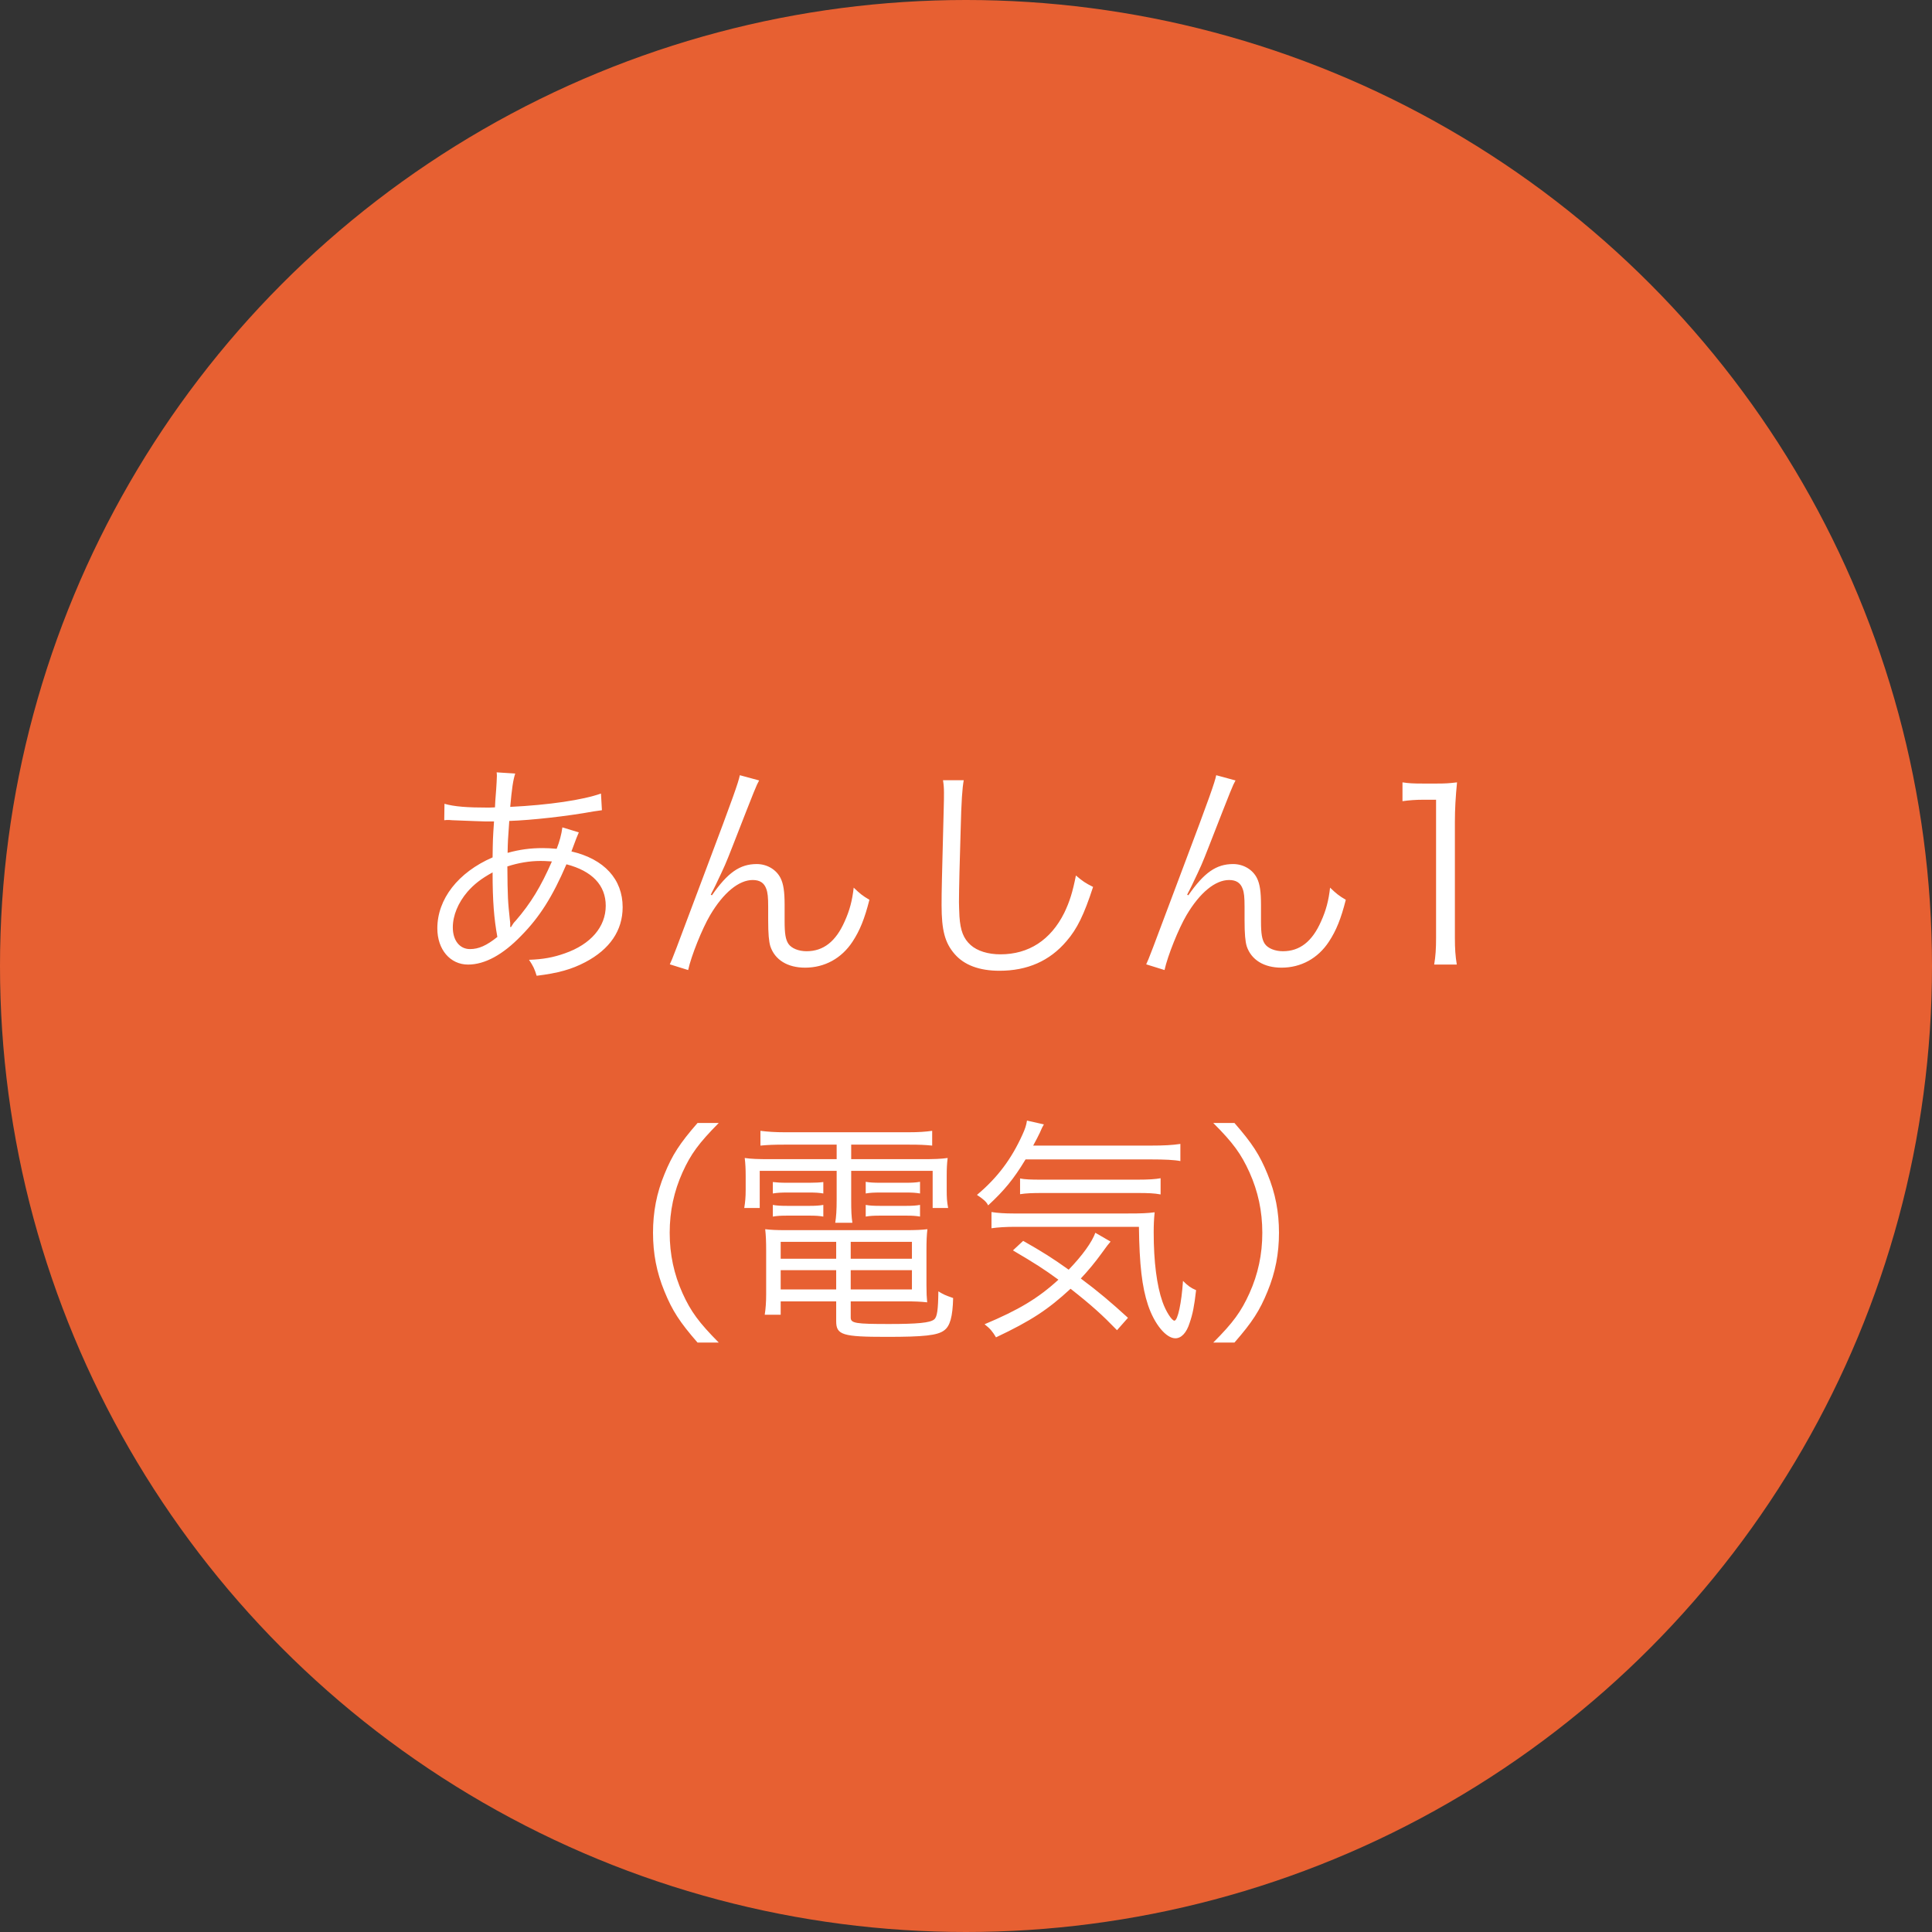 <?xml version="1.0" encoding="UTF-8" standalone="no"?>
<svg width="146px" height="146px" viewBox="0 0 146 146" version="1.1" xmlns="http://www.w3.org/2000/svg" xmlns:xlink="http://www.w3.org/1999/xlink">
    <rect x="0" y="0" width="146" height="146" fill="#333333" stroke="none"/>
    <!-- Generator: Sketch 50.2 (55047) - http://www.bohemiancoding.com/sketch -->
    <title>safe_02</title>
    <desc>Created with Sketch.</desc>
    <defs></defs>
    <g id="Page-1" stroke="none" stroke-width="1" fill="none" fill-rule="evenodd">
        <g id="security" transform="translate(-1207, -645)">
            <g id="safe_02" transform="translate(1207, 645)">
                <circle id="Oval-2" fill="#E76032" cx="73" cy="73" r="73"></circle>
                <path d="M33.571,61.984 L33.589,60.742 C34.345,60.958 35.299,61.03 36.955,61.03 C37.009,61.03 37.081,61.03 37.405,61.012 C37.423,60.58 37.423,60.58 37.495,59.662 C37.513,59.464 37.549,58.762 37.549,58.636 C37.549,58.6 37.549,58.492 37.531,58.366 L38.935,58.456 C38.773,58.96 38.683,59.572 38.557,60.976 C41.491,60.832 44.047,60.454 45.415,59.968 L45.487,61.228 C45.253,61.264 45.199,61.264 44.857,61.318 C42.895,61.678 40.159,61.984 38.485,62.038 C38.377,63.568 38.377,63.568 38.359,64.45 C39.277,64.198 40.069,64.09 41.023,64.09 C41.401,64.09 41.617,64.108 42.067,64.144 C42.283,63.604 42.427,63.064 42.499,62.524 L43.741,62.902 C43.687,63.01 43.489,63.496 43.183,64.342 C45.667,64.918 47.053,66.448 47.053,68.554 C47.053,70.318 46.081,71.74 44.227,72.712 C43.201,73.252 42.175,73.54 40.555,73.738 C40.393,73.216 40.303,73.018 39.979,72.532 C41.041,72.496 41.815,72.352 42.679,72.046 C44.641,71.362 45.775,70.048 45.775,68.446 C45.775,66.898 44.749,65.818 42.805,65.314 C41.761,67.744 40.789,69.292 39.385,70.714 C37.999,72.154 36.631,72.892 35.371,72.892 C34.021,72.892 33.049,71.758 33.049,70.156 C33.049,67.942 34.615,65.926 37.225,64.792 C37.243,63.478 37.243,63.388 37.333,62.074 L36.613,62.074 C36.433,62.074 35.623,62.038 34.183,61.984 C34.021,61.966 33.895,61.966 33.859,61.966 C33.787,61.966 33.697,61.966 33.571,61.984 Z M37.225,65.926 C36.343,66.412 35.821,66.826 35.317,67.402 C34.615,68.23 34.219,69.184 34.219,70.084 C34.219,71.074 34.741,71.722 35.515,71.722 C36.181,71.722 36.775,71.452 37.585,70.804 C37.333,69.418 37.225,68.104 37.225,65.926 Z M38.557,70.048 L38.611,70.066 C38.791,69.778 38.809,69.742 38.953,69.598 C40.123,68.248 40.879,66.988 41.707,65.098 C41.131,65.062 41.041,65.062 40.843,65.062 C40.015,65.062 39.169,65.206 38.341,65.476 C38.359,67.798 38.377,68.104 38.539,69.598 C38.557,69.706 38.557,69.742 38.557,69.85 L38.557,70.048 Z M55.909,58.582 L57.367,58.978 C57.133,59.41 57.133,59.41 55.369,63.928 C54.811,65.35 54.811,65.35 54.073,66.898 L53.875,67.294 C53.803,67.42 53.785,67.456 53.713,67.618 L53.803,67.654 C54.991,65.944 55.909,65.296 57.187,65.296 C57.961,65.296 58.663,65.71 58.987,66.358 C59.203,66.79 59.293,67.366 59.293,68.392 L59.293,69.616 C59.293,70.552 59.365,71.002 59.581,71.326 C59.815,71.668 60.355,71.884 60.949,71.884 C62.227,71.884 63.163,71.146 63.829,69.634 C64.207,68.806 64.405,68.05 64.513,67.078 C64.981,67.528 65.179,67.69 65.701,67.996 C65.341,69.418 64.981,70.318 64.423,71.164 C63.595,72.424 62.317,73.126 60.841,73.126 C59.509,73.126 58.555,72.532 58.213,71.506 C58.105,71.146 58.051,70.57 58.051,69.562 L58.051,68.536 C58.051,67.798 58.015,67.456 57.907,67.168 C57.745,66.718 57.421,66.502 56.881,66.502 C55.837,66.502 54.667,67.456 53.659,69.166 C53.065,70.174 52.237,72.226 52.003,73.306 L50.617,72.874 C50.851,72.37 50.851,72.37 53.443,65.458 C55.405,60.256 55.801,59.122 55.909,58.582 Z M71.263,58.96 L72.829,58.96 C72.721,59.572 72.649,60.49 72.595,62.758 C72.523,64.918 72.469,67.366 72.469,68.176 C72.469,68.392 72.487,68.842 72.505,69.256 C72.577,70.336 72.811,70.93 73.351,71.416 C73.855,71.866 74.665,72.118 75.601,72.118 C77.743,72.118 79.399,71.038 80.425,68.986 C80.839,68.122 81.055,67.42 81.307,66.16 C81.811,66.592 82.027,66.736 82.603,67.024 C81.919,69.13 81.397,70.192 80.605,71.11 C79.327,72.622 77.635,73.36 75.529,73.36 C73.999,73.36 72.865,72.928 72.145,72.1 C71.407,71.254 71.155,70.3 71.155,68.41 C71.155,67.204 71.173,66.754 71.317,61.084 C71.335,60.544 71.335,60.202 71.335,59.914 C71.335,59.536 71.317,59.32 71.263,58.96 Z M91.909,58.582 L93.367,58.978 C93.133,59.41 93.133,59.41 91.369,63.928 C90.811,65.35 90.811,65.35 90.073,66.898 L89.875,67.294 C89.803,67.42 89.785,67.456 89.713,67.618 L89.803,67.654 C90.991,65.944 91.909,65.296 93.187,65.296 C93.961,65.296 94.663,65.71 94.987,66.358 C95.203,66.79 95.293,67.366 95.293,68.392 L95.293,69.616 C95.293,70.552 95.365,71.002 95.581,71.326 C95.815,71.668 96.355,71.884 96.949,71.884 C98.227,71.884 99.163,71.146 99.829,69.634 C100.207,68.806 100.405,68.05 100.513,67.078 C100.981,67.528 101.179,67.69 101.701,67.996 C101.341,69.418 100.981,70.318 100.423,71.164 C99.595,72.424 98.317,73.126 96.841,73.126 C95.509,73.126 94.555,72.532 94.213,71.506 C94.105,71.146 94.051,70.57 94.051,69.562 L94.051,68.536 C94.051,67.798 94.015,67.456 93.907,67.168 C93.745,66.718 93.421,66.502 92.881,66.502 C91.837,66.502 90.667,67.456 89.659,69.166 C89.065,70.174 88.237,72.226 88.003,73.306 L86.617,72.874 C86.851,72.37 86.851,72.37 89.443,65.458 C91.405,60.256 91.801,59.122 91.909,58.582 Z M105.985,60.544 L105.985,59.122 C106.453,59.194 106.795,59.212 107.479,59.212 L108.613,59.212 C109.225,59.212 109.513,59.194 110.107,59.122 C109.999,60.22 109.945,61.138 109.945,62.11 L109.945,70.858 C109.945,71.704 109.981,72.226 110.089,72.892 L108.379,72.892 C108.487,72.262 108.523,71.686 108.523,70.858 L108.523,60.436 L107.551,60.436 C106.975,60.436 106.507,60.472 105.985,60.544 Z M54.316,101.458 L52.714,101.458 C51.364,99.91 50.806,99.046 50.212,97.588 C49.618,96.148 49.348,94.726 49.348,93.16 C49.348,91.594 49.618,90.172 50.212,88.732 C50.806,87.274 51.364,86.41 52.714,84.862 L54.316,84.862 C52.804,86.392 52.21,87.202 51.58,88.588 C50.932,90.028 50.608,91.522 50.608,93.16 C50.608,94.798 50.932,96.292 51.58,97.732 C52.21,99.118 52.804,99.928 54.316,101.458 Z M63.226,86.5 L59.248,86.5 C58.51,86.5 58.042,86.518 57.466,86.572 L57.466,85.456 C58.042,85.528 58.6,85.564 59.302,85.564 L68.662,85.564 C69.418,85.564 69.922,85.528 70.444,85.456 L70.444,86.572 C69.886,86.518 69.508,86.5 68.716,86.5 L64.324,86.5 L64.324,87.598 L69.634,87.598 C70.624,87.598 71.11,87.58 71.614,87.508 C71.56,87.94 71.542,88.3 71.542,88.876 L71.542,89.938 C71.542,90.496 71.56,90.82 71.65,91.288 L70.48,91.288 L70.48,88.48 L64.324,88.48 L64.324,90.64 C64.324,91.54 64.342,91.918 64.414,92.404 L63.118,92.404 C63.19,91.954 63.226,91.486 63.226,90.64 L63.226,88.48 L57.412,88.48 L57.412,91.288 L56.242,91.288 C56.314,90.838 56.35,90.478 56.35,89.938 L56.35,88.876 C56.35,88.336 56.332,87.958 56.278,87.508 C56.764,87.58 57.25,87.598 58.24,87.598 L63.226,87.598 L63.226,86.5 Z M63.19,98.344 L58.996,98.344 L58.996,99.352 L57.79,99.352 C57.862,98.902 57.898,98.398 57.898,97.822 L57.898,94.492 C57.898,93.844 57.88,93.376 57.826,92.89 C58.276,92.944 58.672,92.962 59.374,92.962 L68.446,92.962 C69.202,92.962 69.634,92.944 70.084,92.89 C70.03,93.34 70.012,93.79 70.012,94.492 L70.012,97.12 C70.012,97.696 70.03,98.056 70.066,98.416 C69.58,98.362 69.13,98.344 68.446,98.344 L64.288,98.344 L64.288,99.568 C64.288,100 64.666,100.054 67.186,100.054 C69.328,100.054 70.282,99.964 70.588,99.712 C70.822,99.532 70.894,98.992 70.912,97.588 C71.308,97.822 71.362,97.858 72.028,98.092 C71.992,99.514 71.794,100.216 71.344,100.54 C70.84,100.918 69.814,101.026 67.006,101.026 C63.658,101.026 63.19,100.882 63.19,99.838 L63.19,98.344 Z M63.19,93.844 L58.996,93.844 L58.996,95.122 L63.19,95.122 L63.19,93.844 Z M63.19,95.986 L58.996,95.986 L58.996,97.444 L63.19,97.444 L63.19,95.986 Z M64.288,97.444 L68.914,97.444 L68.914,95.986 L64.288,95.986 L64.288,97.444 Z M64.288,95.122 L68.914,95.122 L68.914,93.844 L64.288,93.844 L64.288,95.122 Z M58.402,90.19 L58.402,89.326 C58.744,89.362 58.96,89.38 59.5,89.38 L61.174,89.38 C61.624,89.38 61.93,89.362 62.218,89.326 L62.218,90.19 C61.912,90.136 61.606,90.118 61.174,90.118 L59.5,90.118 C59.032,90.118 58.726,90.136 58.402,90.19 Z M58.402,91.936 L58.402,91.054 C58.69,91.108 58.996,91.126 59.5,91.126 L61.174,91.126 C61.624,91.126 61.912,91.108 62.218,91.054 L62.218,91.936 C61.912,91.882 61.624,91.864 61.174,91.864 L59.5,91.864 C58.996,91.864 58.726,91.882 58.402,91.936 Z M65.422,90.19 L65.422,89.308 C65.71,89.362 66.016,89.38 66.52,89.38 L68.482,89.38 C68.932,89.38 69.238,89.362 69.526,89.308 L69.526,90.19 C69.22,90.136 68.932,90.118 68.482,90.118 L66.52,90.118 C66.034,90.118 65.728,90.136 65.422,90.19 Z M65.422,91.936 L65.422,91.054 C65.71,91.108 66.016,91.126 66.52,91.126 L68.482,91.126 C68.914,91.126 69.238,91.108 69.526,91.054 L69.526,91.936 C69.22,91.882 68.932,91.864 68.482,91.864 L66.52,91.864 C66.016,91.864 65.746,91.882 65.422,91.936 Z M86.932,87.616 L77.5,87.616 C76.6,89.11 75.88,89.974 74.674,91.09 C74.548,90.82 74.296,90.604 73.828,90.298 C75.376,89.002 76.438,87.58 77.266,85.744 C77.464,85.312 77.554,85.042 77.608,84.682 L78.886,84.97 C78.76,85.186 78.742,85.222 78.58,85.6 C78.418,85.924 78.346,86.086 78.076,86.572 L86.932,86.572 C87.976,86.572 88.588,86.536 89.2,86.446 L89.2,87.742 C88.768,87.652 88.03,87.616 86.932,87.616 Z M85.24,99.586 L84.412,100.522 C83.296,99.37 82.504,98.65 80.902,97.39 C79.21,98.956 77.932,99.802 75.268,101.062 C74.998,100.612 74.836,100.414 74.404,100.072 C76.978,98.992 78.454,98.11 79.984,96.706 C78.904,95.914 78.202,95.464 76.546,94.492 L77.32,93.772 C78.778,94.6 79.552,95.086 80.758,95.95 C81.802,94.87 82.522,93.862 82.774,93.16 L83.926,93.826 C83.854,93.916 83.854,93.916 83.674,94.132 C83.584,94.258 83.584,94.258 83.224,94.744 C82.756,95.392 82.234,96.022 81.676,96.616 C83.008,97.606 83.98,98.434 85.24,99.586 Z M86.068,92.71 L76.78,92.71 C75.988,92.71 75.448,92.746 74.926,92.818 L74.926,91.594 C75.412,91.666 75.898,91.702 76.6,91.702 L85.222,91.702 C86.284,91.702 86.698,91.684 87.256,91.612 C87.202,92.152 87.184,92.566 87.184,93.142 C87.184,95.338 87.418,97.156 87.85,98.38 C88.102,99.1 88.552,99.802 88.75,99.802 C89.002,99.802 89.29,98.452 89.398,96.796 C89.776,97.174 89.974,97.318 90.388,97.498 C90.244,98.74 90.136,99.28 89.902,99.964 C89.668,100.72 89.272,101.134 88.822,101.134 C88.12,101.134 87.238,100.072 86.752,98.614 C86.302,97.264 86.104,95.572 86.068,92.71 Z M77.086,90.244 L77.086,89.056 C77.428,89.128 77.914,89.146 78.652,89.146 L85.942,89.146 C86.806,89.146 87.328,89.11 87.706,89.038 L87.706,90.262 C87.22,90.172 86.788,90.154 85.942,90.154 L78.76,90.154 C78.022,90.154 77.536,90.172 77.086,90.244 Z M93.286,101.458 L91.684,101.458 C93.196,99.946 93.79,99.118 94.42,97.732 C95.068,96.292 95.392,94.798 95.392,93.16 C95.392,91.522 95.068,90.028 94.42,88.588 C93.79,87.202 93.196,86.374 91.684,84.862 L93.286,84.862 C94.636,86.41 95.194,87.274 95.788,88.732 C96.382,90.172 96.652,91.594 96.652,93.16 C96.652,94.726 96.382,96.148 95.788,97.588 C95.194,99.046 94.636,99.91 93.286,101.458 Z" id="あんしん1-（電気）" fill="#FFFFFF"></path>
            </g>
        </g>
    </g>
</svg>